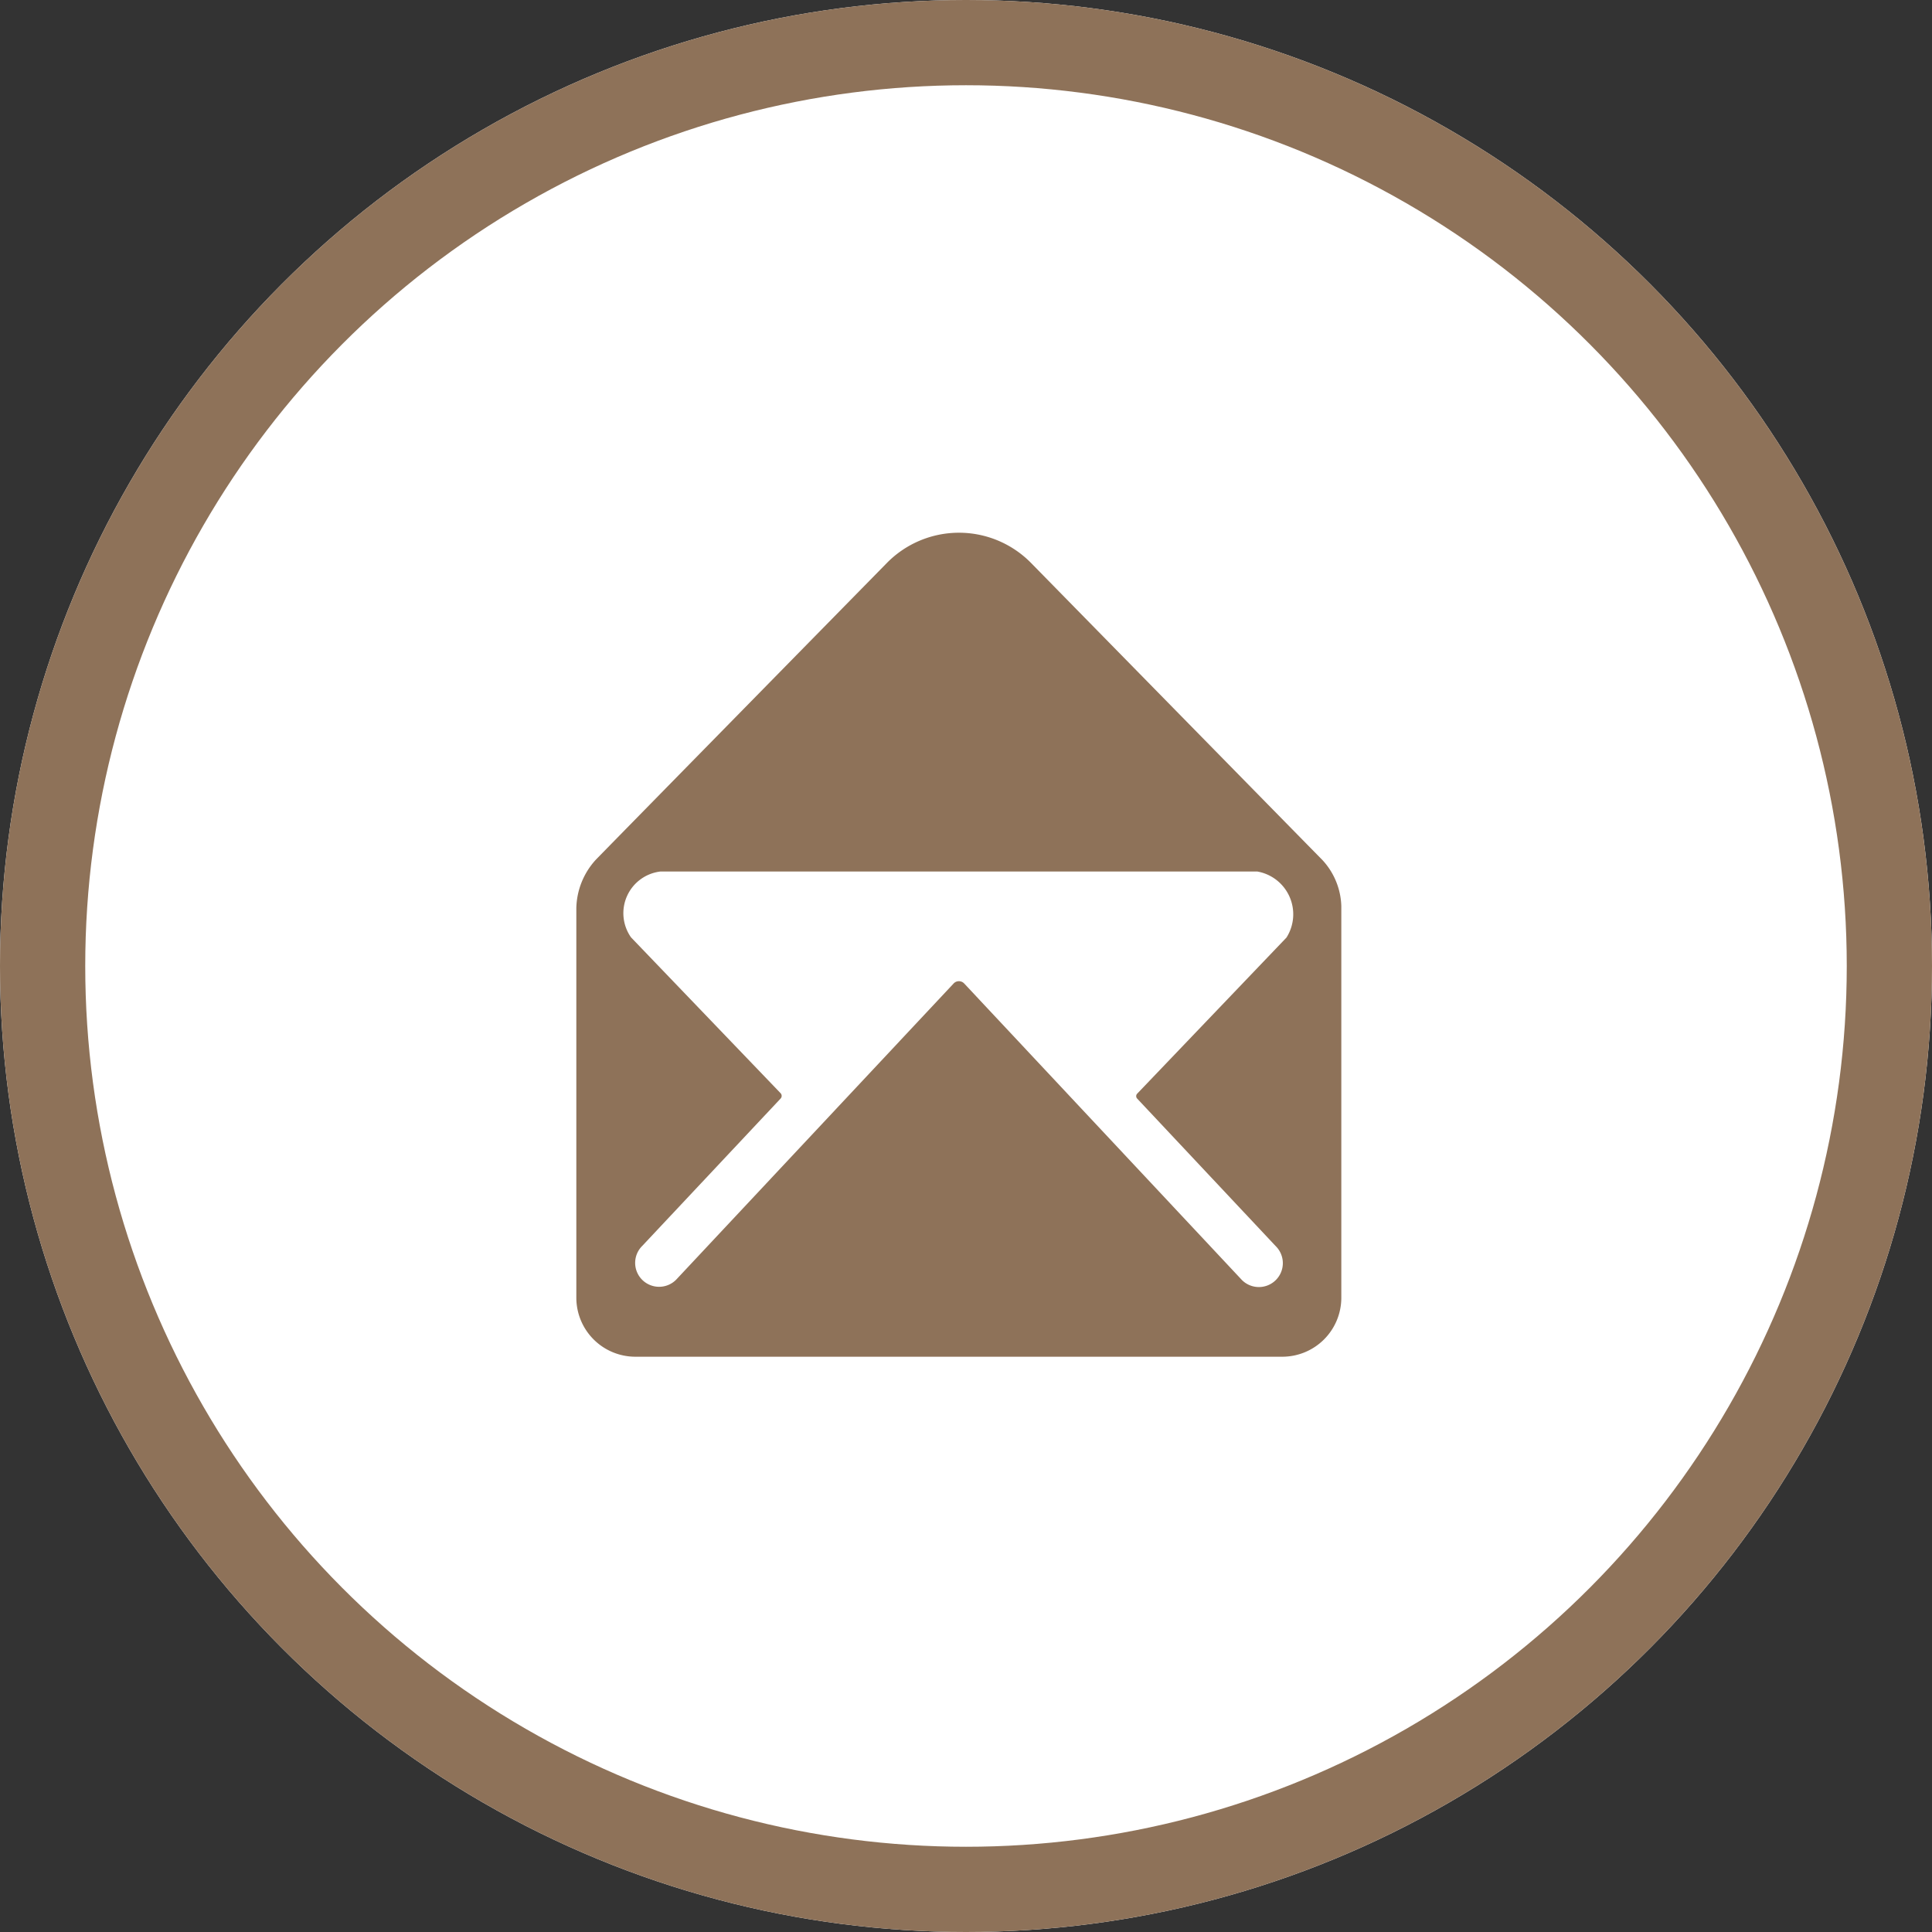 <svg xmlns="http://www.w3.org/2000/svg" width="68" height="68" viewBox="0 0 68 68">
  <rect x="0" y="0" width="68" height="68" fill="#333333" stroke="none"/>
  <g id="mail" transform="translate(-1246 -913)">
    <g id="Ellipse_5" data-name="Ellipse 5" transform="translate(1246 913)" fill="#fff" stroke="#8e7259" stroke-width="3">
      <circle cx="34" cy="34" r="34" stroke="none"/>
      <circle cx="34" cy="34" r="32.5" fill="none"/>
    </g>
    <path id="Icon_ionic-ios-mail-open" data-name="Icon ionic-ios-mail-open" d="M29.625,13.76C29.366,13.5,19.377,3.312,19.377,3.312a3.556,3.556,0,0,0-5.075.006S4.359,13.449,4.055,13.766a2.6,2.6,0,0,0-.68,1.69V29.18a2.078,2.078,0,0,0,2.072,2.072H28.233A2.078,2.078,0,0,0,30.3,29.18V15.391A2.492,2.492,0,0,0,29.625,13.76ZM28.369,16.5l-5.25,5.49a.125.125,0,0,0,0,.181l4.875,5.192a.84.84,0,0,1,0,1.191.844.844,0,0,1-1.191,0L17.028,18.117a.255.255,0,0,0-.375,0L6.884,28.545a.844.844,0,0,1-1.191,0,.84.84,0,0,1,0-1.191l4.875-5.192a.138.138,0,0,0,0-.181L5.3,16.492A1.477,1.477,0,0,1,6.34,14.174h21A1.528,1.528,0,0,1,28.369,16.5Z" transform="translate(1262.91 929.5)" fill="#8e7259"/>
  </g>
</svg>
